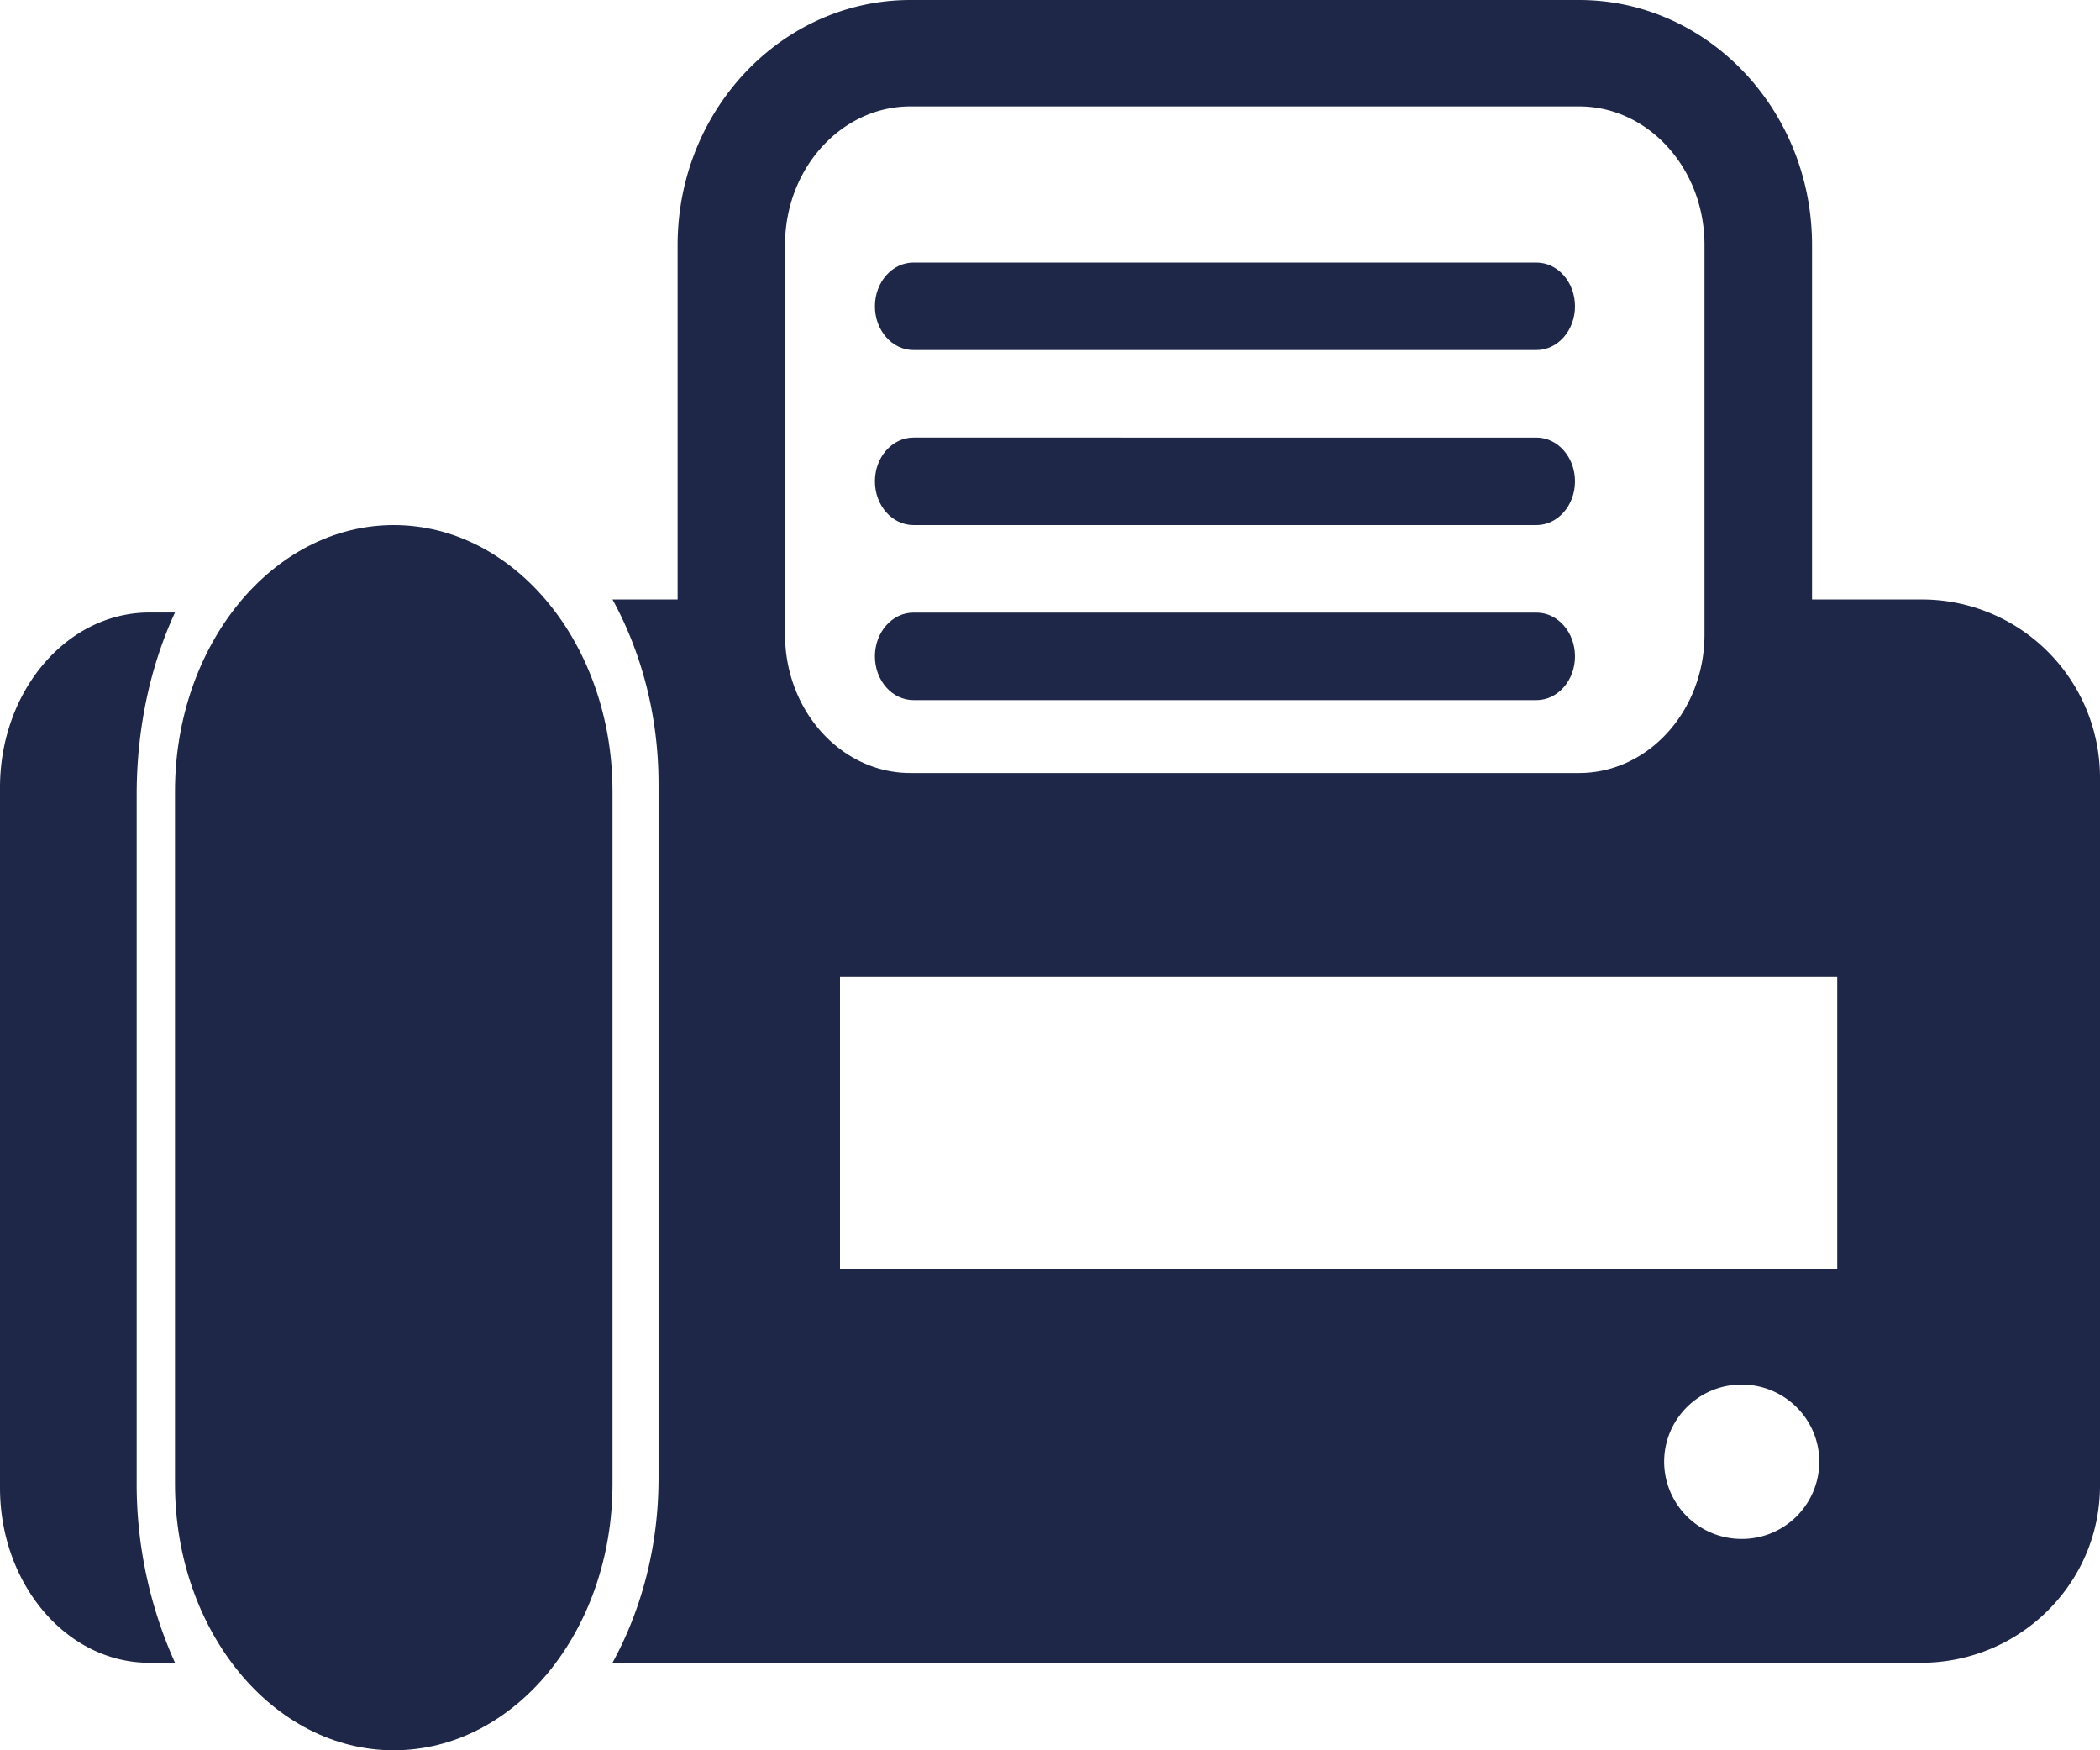 <svg xmlns="http://www.w3.org/2000/svg" width="24" height="20" viewBox="0 0 24 20"><g><g><g><path fill="#1e2748" d="M1.706 19H2a4.988 4.988 0 0 1-.438-2.081V9.08c0-.77.162-1.485.438-2.081h-.294C.764 7 0 7.895 0 9v8c0 1.104.764 2 1.706 2z"/></g><g><path fill="#1e2748" d="M8.972 2.798c0-.873.643-1.582 1.433-1.582h7.642c.79 0 1.433.709 1.433 1.582V7.25c0 .872-.642 1.583-1.433 1.583h-7.642c-.79 0-1.433-.71-1.433-1.583zm12.025 8.365v3.335H9.6v-3.335zm-1.093 6.422a.884.884 0 0 1-.885-.882c0-.487.396-.882.885-.882.491 0 .888.395.888.882a.884.884 0 0 1-.888.882zM7 19h14.954c1.13 0 2.046-.907 2.046-2.025v-8.1a2.036 2.036 0 0 0-2.046-2.025h-1.245V2.8c0-1.544-1.194-2.8-2.662-2.8h-7.642C8.938 0 7.744 1.256 7.744 2.8v4.05H7c.331.604.526 1.328.526 2.107v7.935c0 .78-.195 1.504-.526 2.108z"/></g><g><path fill="#1e2748" d="M4.5 20C5.881 20 7 18.637 7 16.957V9.042C7 7.363 5.881 6 4.5 6 3.12 6 2 7.363 2 9.043v7.913C2 18.637 3.12 20 4.5 20z"/></g><g><path fill="#1e2748" d="M10.441 4h7.118c.244 0 .441-.224.441-.5s-.197-.5-.441-.5H10.44c-.244 0-.441.224-.441.5s.197.5.441.5z"/></g><g><path fill="#1e2748" d="M10.441 6h7.118c.244 0 .441-.224.441-.5s-.197-.5-.441-.5H10.44c-.244 0-.441.224-.441.5s.197.5.441.5z"/></g><g><path fill="#1e2748" d="M10.441 8h7.118c.244 0 .441-.224.441-.5s-.197-.5-.441-.5H10.44c-.244 0-.441.224-.441.5s.197.5.441.5z"/></g></g></g></svg>